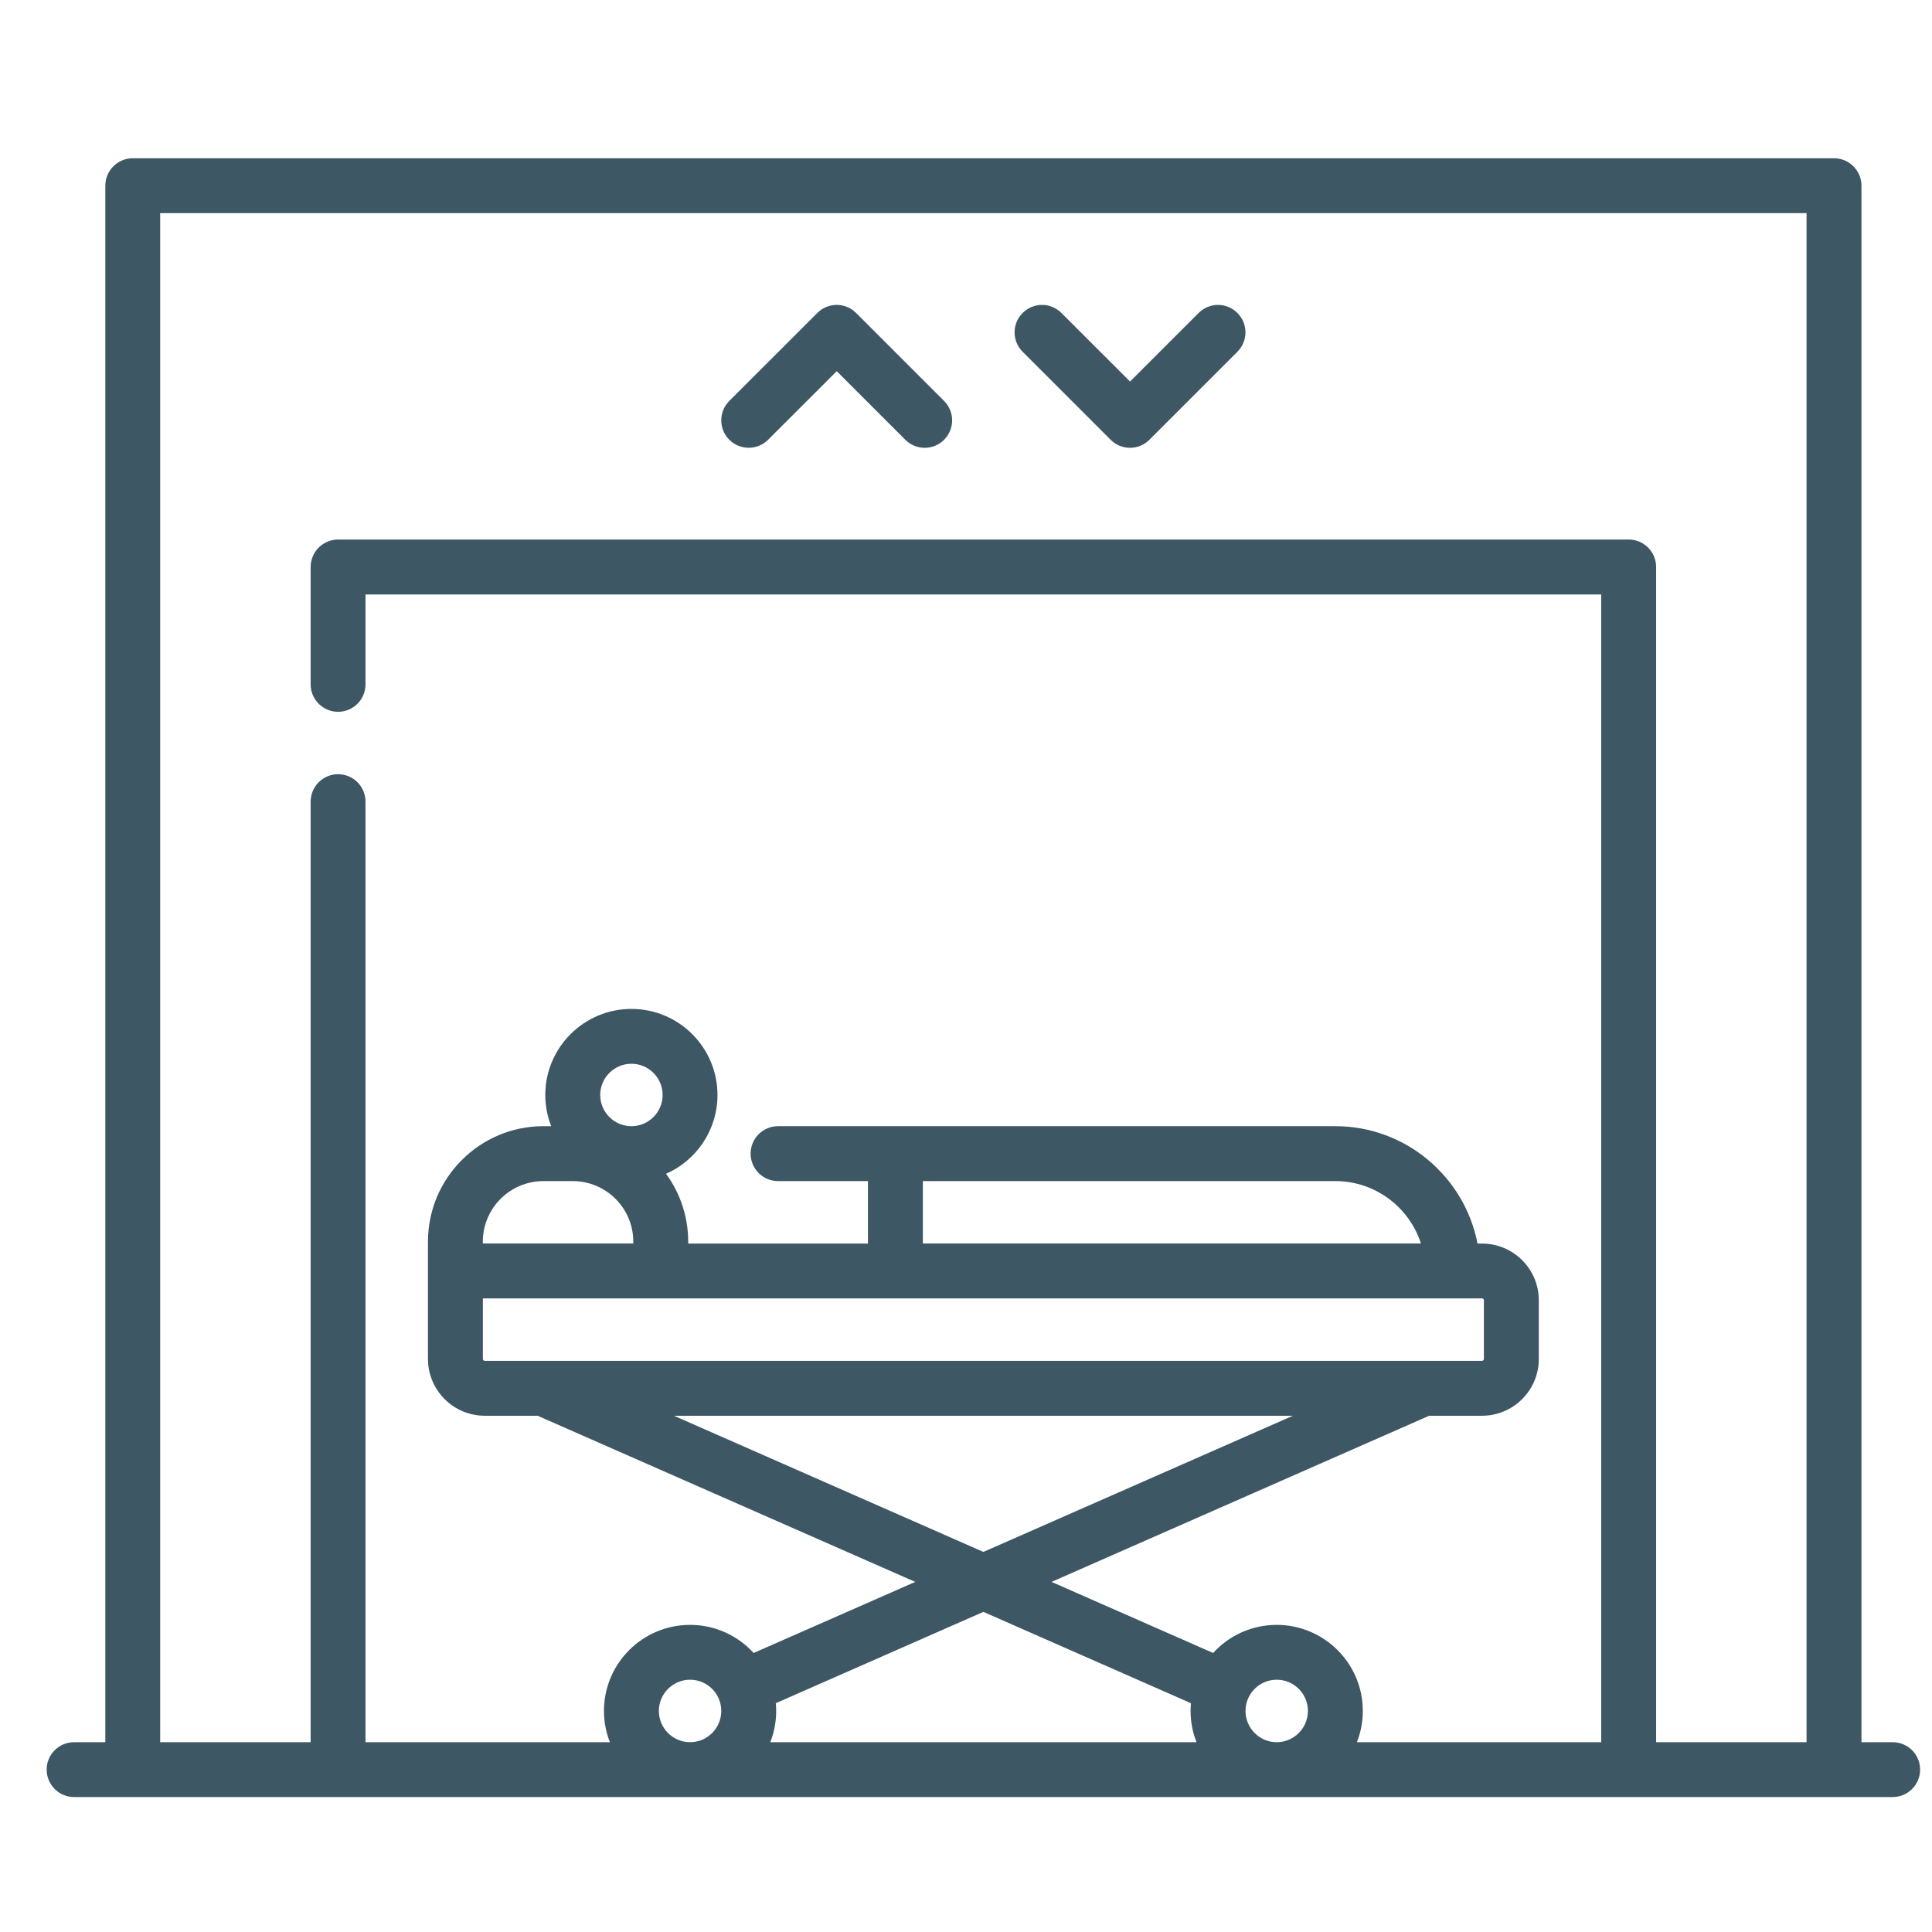 <svg width="33" height="33" viewBox="0 0 33 33" fill="none" xmlns="http://www.w3.org/2000/svg">
<path d="M32.328 29.758H31.795V3.172C31.795 2.913 31.585 2.703 31.326 2.703H2.268C2.009 2.703 1.799 2.913 1.799 3.172V29.758H1.266C1.007 29.758 0.797 29.967 0.797 30.226C0.797 30.485 1.007 30.695 1.266 30.695H32.328C32.587 30.695 32.797 30.485 32.797 30.226C32.797 29.967 32.587 29.758 32.328 29.758ZM2.736 3.641H30.857V29.758H28.288V9.685C28.288 9.426 28.078 9.216 27.819 9.216H5.775C5.516 9.216 5.306 9.426 5.306 9.685V11.689C5.306 11.948 5.516 12.158 5.775 12.158C6.034 12.158 6.243 11.948 6.243 11.689V10.154H27.35V29.758H23.177C23.242 29.592 23.278 29.412 23.278 29.224C23.278 28.413 22.618 27.754 21.807 27.754C21.377 27.754 20.99 27.939 20.721 28.234L17.961 27.02L24.411 24.182H25.314C25.849 24.182 26.284 23.747 26.284 23.212V22.21C26.284 21.675 25.849 21.241 25.314 21.241H25.237C25.017 20.101 24.012 19.236 22.809 19.236H13.29C13.031 19.236 12.821 19.446 12.821 19.705C12.821 19.964 13.031 20.174 13.29 20.174H14.825V21.241H11.755V21.208C11.755 20.775 11.614 20.375 11.377 20.049C11.894 19.821 12.255 19.304 12.255 18.703C12.255 17.892 11.596 17.233 10.785 17.233C9.974 17.233 9.314 17.892 9.314 18.703C9.314 18.891 9.35 19.071 9.415 19.236H9.282C8.194 19.236 7.31 20.121 7.31 21.208V23.212C7.31 23.747 7.745 24.182 8.28 24.182H9.183L15.633 27.02L12.873 28.234C12.604 27.939 12.217 27.754 11.787 27.754C10.976 27.754 10.316 28.413 10.316 29.224C10.316 29.412 10.352 29.592 10.417 29.758H6.243V13.693C6.243 13.434 6.034 13.224 5.775 13.224C5.516 13.224 5.306 13.434 5.306 13.693V29.758H2.736V3.641ZM11.254 29.224C11.254 28.93 11.493 28.691 11.787 28.691C12.081 28.691 12.32 28.93 12.32 29.224C12.32 29.518 12.081 29.758 11.787 29.758C11.493 29.758 11.254 29.518 11.254 29.224ZM13.251 29.092L16.797 27.532L20.342 29.092C20.338 29.136 20.336 29.18 20.336 29.224C20.336 29.412 20.372 29.592 20.437 29.758H13.157C13.222 29.592 13.258 29.412 13.258 29.224C13.258 29.18 13.255 29.136 13.251 29.092ZM21.274 29.224C21.274 28.93 21.513 28.691 21.807 28.691C22.101 28.691 22.34 28.93 22.34 29.224C22.34 29.518 22.101 29.758 21.807 29.758C21.513 29.758 21.274 29.518 21.274 29.224ZM8.28 23.244C8.262 23.244 8.248 23.23 8.248 23.212V22.178H25.314C25.332 22.178 25.346 22.192 25.346 22.21V23.212C25.346 23.23 25.332 23.244 25.314 23.244H8.28ZM10.252 18.703C10.252 18.409 10.491 18.17 10.785 18.17C11.079 18.17 11.318 18.409 11.318 18.703C11.318 18.997 11.079 19.236 10.785 19.236C10.491 19.236 10.252 18.997 10.252 18.703ZM9.783 20.174C10.353 20.174 10.817 20.638 10.817 21.208V21.24H8.247V21.208C8.247 20.638 8.711 20.174 9.282 20.174H9.783ZM15.763 20.174H22.809C23.492 20.174 24.072 20.622 24.271 21.24H15.763V20.174ZM22.083 24.182L16.797 26.508L11.511 24.182L22.083 24.182Z" fill="#3E5764"/>
<path d="M13.12 7.511L14.292 6.34L15.463 7.511C15.555 7.603 15.675 7.649 15.795 7.649C15.915 7.649 16.035 7.603 16.126 7.511C16.309 7.328 16.309 7.032 16.126 6.849L14.623 5.346C14.44 5.162 14.143 5.162 13.96 5.346L12.457 6.848C12.274 7.032 12.274 7.328 12.457 7.511C12.64 7.694 12.937 7.694 13.12 7.511Z" fill="#3E5764"/>
<path d="M18.97 7.511C19.062 7.603 19.182 7.649 19.302 7.649C19.422 7.649 19.542 7.603 19.633 7.511L21.136 6.008C21.319 5.825 21.319 5.529 21.136 5.346C20.953 5.162 20.656 5.162 20.473 5.346L19.302 6.517L18.13 5.346C17.947 5.162 17.65 5.162 17.467 5.346C17.284 5.529 17.284 5.825 17.467 6.008L18.97 7.511Z" fill="#3E5764"/>
</svg>
